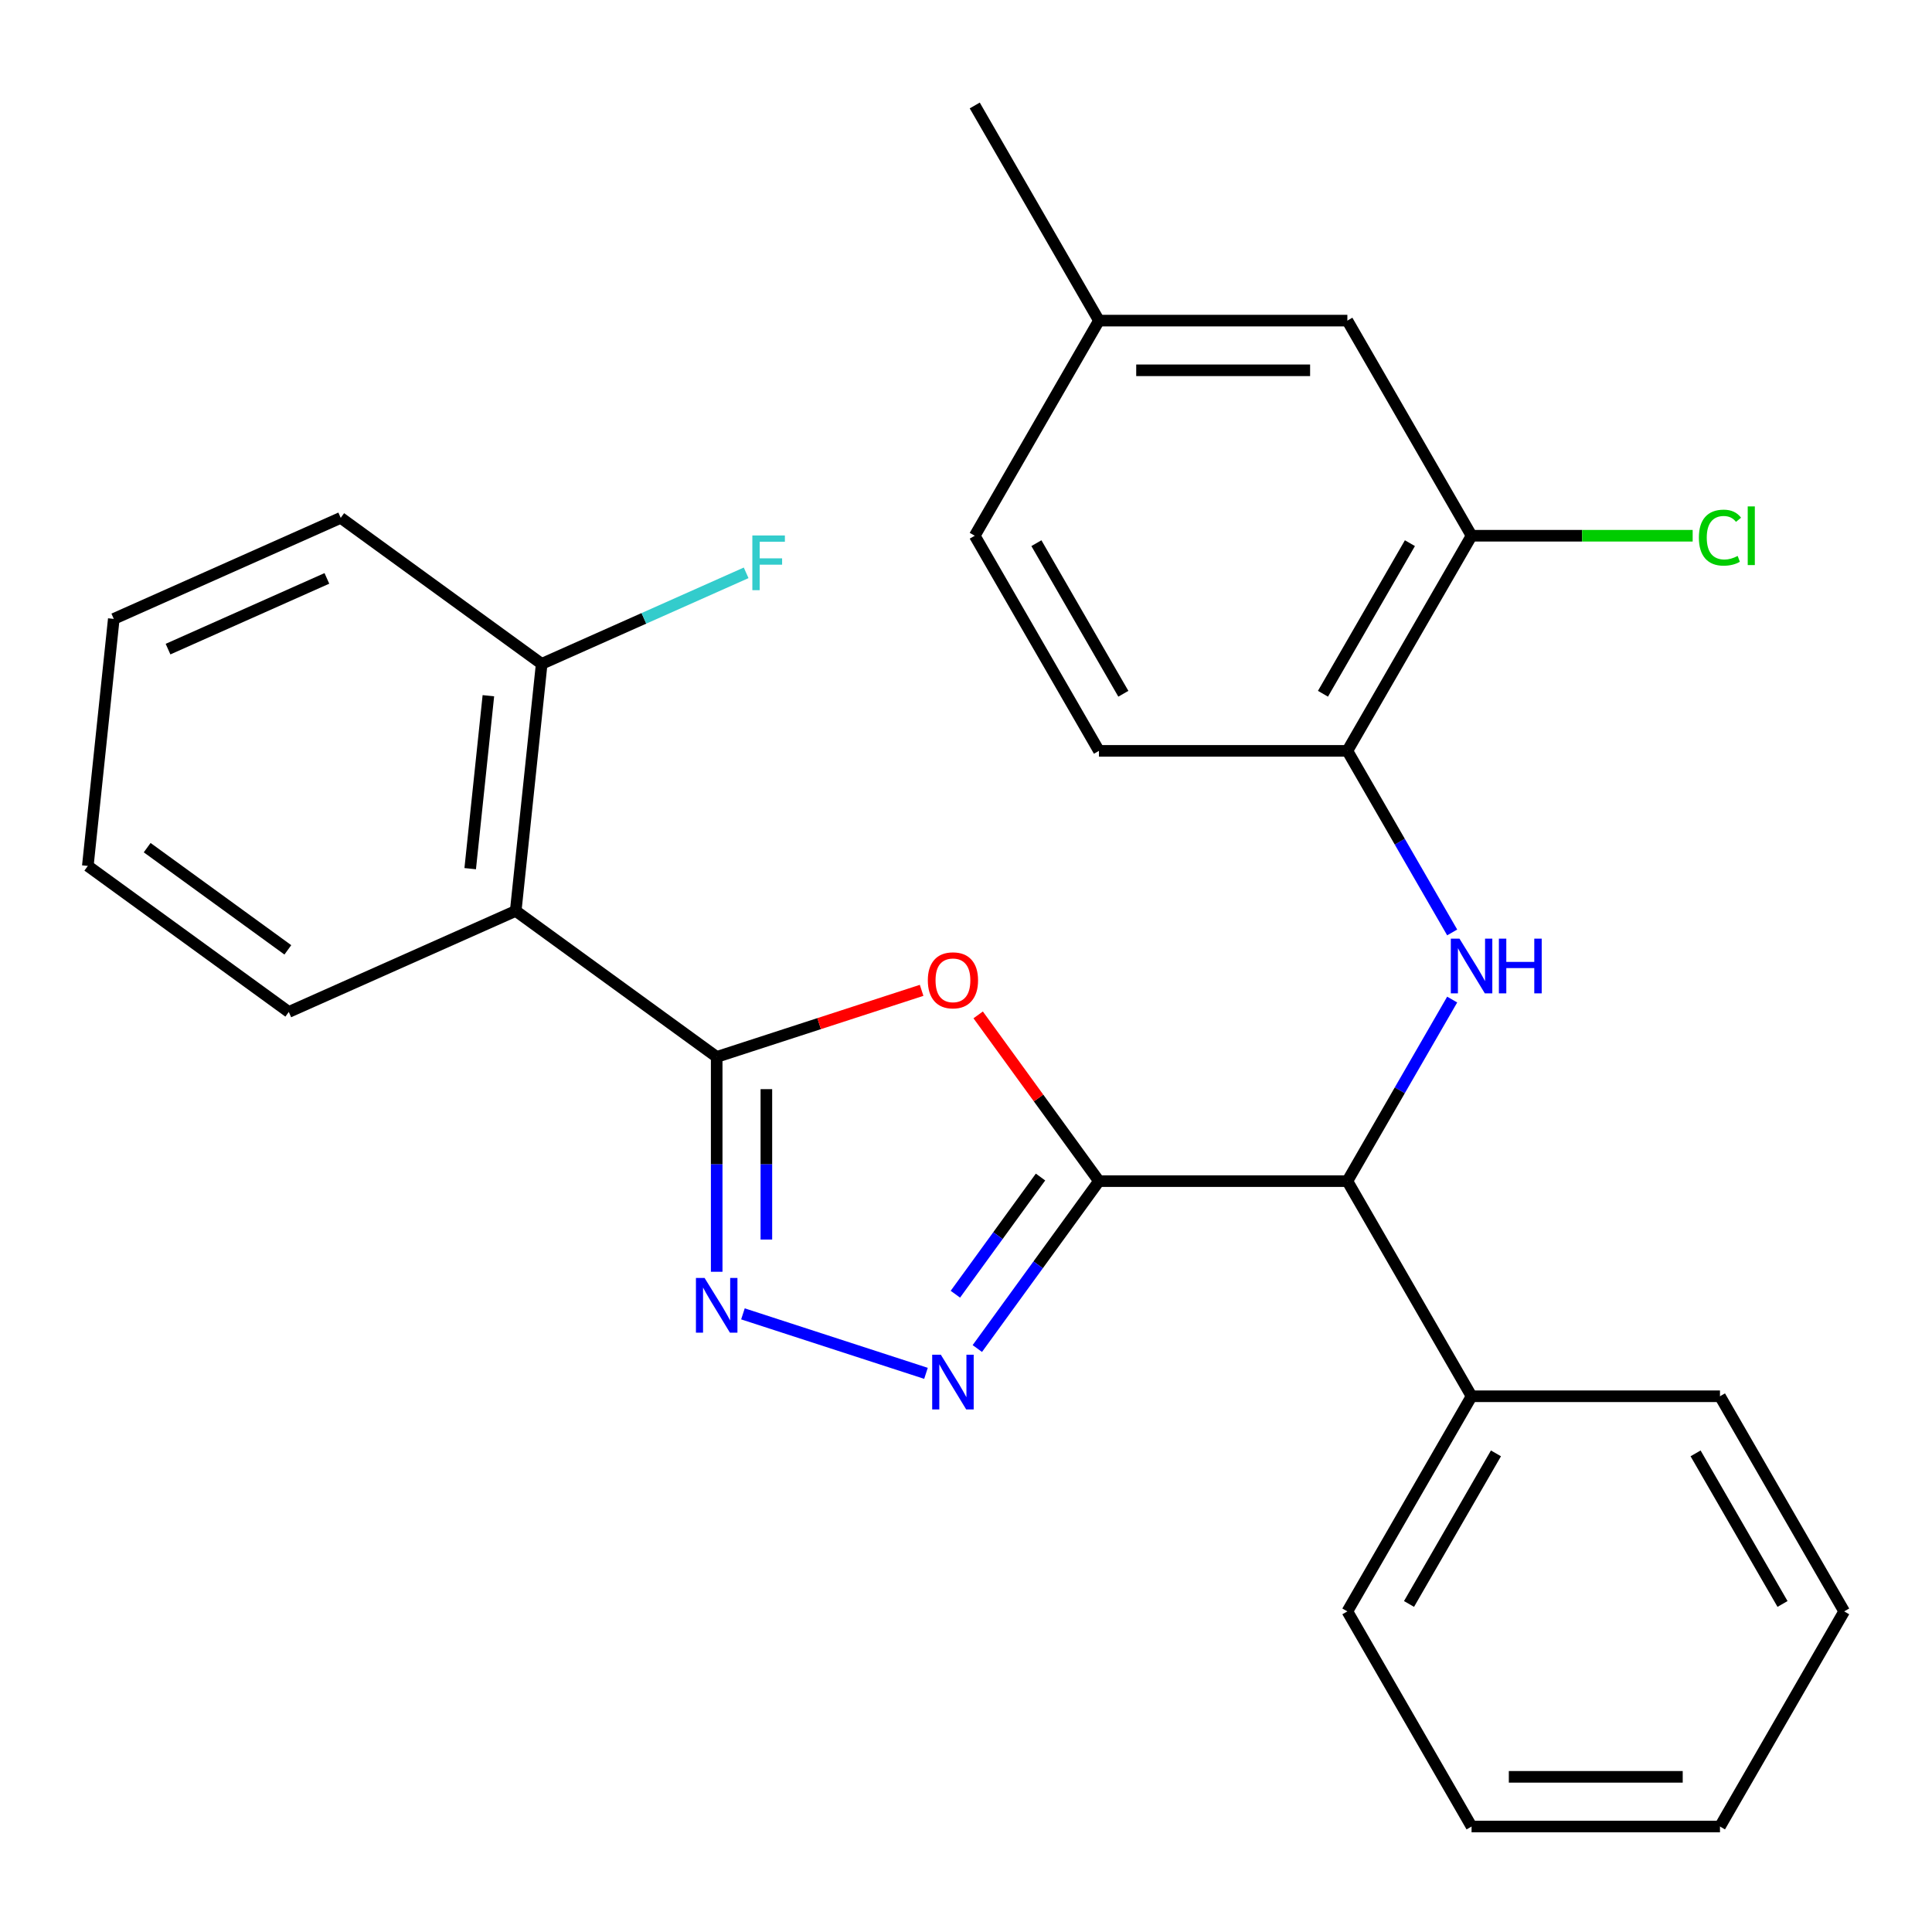 <?xml version='1.0' encoding='iso-8859-1'?>
<svg version='1.1' baseProfile='full'
              xmlns='http://www.w3.org/2000/svg'
                      xmlns:rdkit='http://www.rdkit.org/xml'
                      xmlns:xlink='http://www.w3.org/1999/xlink'
                  xml:space='preserve'
width='1000px' height='1000px' viewBox='0 0 1000 1000'>
<!-- END OF HEADER -->
<rect style='opacity:1.0;fill:#FFFFFF;stroke:none' width='1000' height='1000' x='0' y='0'> </rect>
<path class='bond-1' d='M 568.816,611.351 L 537.557,568.327' style='fill:none;fill-rule:evenodd;stroke:#000000;stroke-width:6px;stroke-linecap:butt;stroke-linejoin:miter;stroke-opacity:1' />
<path class='bond-1' d='M 537.557,568.327 L 506.299,525.304' style='fill:none;fill-rule:evenodd;stroke:#FF0000;stroke-width:6px;stroke-linecap:butt;stroke-linejoin:miter;stroke-opacity:1' />
<path class='bond-2' d='M 568.816,611.351 L 537.339,654.674' style='fill:none;fill-rule:evenodd;stroke:#000000;stroke-width:6px;stroke-linecap:butt;stroke-linejoin:miter;stroke-opacity:1' />
<path class='bond-2' d='M 537.339,654.674 L 505.863,697.997' style='fill:none;fill-rule:evenodd;stroke:#0000FF;stroke-width:6px;stroke-linecap:butt;stroke-linejoin:miter;stroke-opacity:1' />
<path class='bond-2' d='M 538.569,609.232 L 516.535,639.559' style='fill:none;fill-rule:evenodd;stroke:#000000;stroke-width:6px;stroke-linecap:butt;stroke-linejoin:miter;stroke-opacity:1' />
<path class='bond-2' d='M 516.535,639.559 L 494.502,669.885' style='fill:none;fill-rule:evenodd;stroke:#0000FF;stroke-width:6px;stroke-linecap:butt;stroke-linejoin:miter;stroke-opacity:1' />
<path class='bond-6' d='M 568.816,611.351 L 697.392,611.351' style='fill:none;fill-rule:evenodd;stroke:#000000;stroke-width:6px;stroke-linecap:butt;stroke-linejoin:miter;stroke-opacity:1' />
<path class='bond-0' d='M 370.956,547.062 L 423.991,529.83' style='fill:none;fill-rule:evenodd;stroke:#000000;stroke-width:6px;stroke-linecap:butt;stroke-linejoin:miter;stroke-opacity:1' />
<path class='bond-0' d='M 423.991,529.83 L 477.026,512.598' style='fill:none;fill-rule:evenodd;stroke:#FF0000;stroke-width:6px;stroke-linecap:butt;stroke-linejoin:miter;stroke-opacity:1' />
<path class='bond-4' d='M 370.956,547.062 L 266.936,471.487' style='fill:none;fill-rule:evenodd;stroke:#000000;stroke-width:6px;stroke-linecap:butt;stroke-linejoin:miter;stroke-opacity:1' />
<path class='bond-27' d='M 370.956,547.062 L 370.956,602.663' style='fill:none;fill-rule:evenodd;stroke:#000000;stroke-width:6px;stroke-linecap:butt;stroke-linejoin:miter;stroke-opacity:1' />
<path class='bond-27' d='M 370.956,602.663 L 370.956,658.265' style='fill:none;fill-rule:evenodd;stroke:#0000FF;stroke-width:6px;stroke-linecap:butt;stroke-linejoin:miter;stroke-opacity:1' />
<path class='bond-27' d='M 396.672,563.743 L 396.672,602.663' style='fill:none;fill-rule:evenodd;stroke:#000000;stroke-width:6px;stroke-linecap:butt;stroke-linejoin:miter;stroke-opacity:1' />
<path class='bond-27' d='M 396.672,602.663 L 396.672,641.584' style='fill:none;fill-rule:evenodd;stroke:#0000FF;stroke-width:6px;stroke-linecap:butt;stroke-linejoin:miter;stroke-opacity:1' />
<path class='bond-3' d='M 479.286,710.837 L 384.544,680.054' style='fill:none;fill-rule:evenodd;stroke:#0000FF;stroke-width:6px;stroke-linecap:butt;stroke-linejoin:miter;stroke-opacity:1' />
<path class='bond-9' d='M 266.936,471.487 L 280.376,343.615' style='fill:none;fill-rule:evenodd;stroke:#000000;stroke-width:6px;stroke-linecap:butt;stroke-linejoin:miter;stroke-opacity:1' />
<path class='bond-9' d='M 243.377,449.618 L 252.785,360.107' style='fill:none;fill-rule:evenodd;stroke:#000000;stroke-width:6px;stroke-linecap:butt;stroke-linejoin:miter;stroke-opacity:1' />
<path class='bond-17' d='M 266.936,471.487 L 149.475,523.784' style='fill:none;fill-rule:evenodd;stroke:#000000;stroke-width:6px;stroke-linecap:butt;stroke-linejoin:miter;stroke-opacity:1' />
<path class='bond-5' d='M 751.649,517.374 L 724.521,564.363' style='fill:none;fill-rule:evenodd;stroke:#0000FF;stroke-width:6px;stroke-linecap:butt;stroke-linejoin:miter;stroke-opacity:1' />
<path class='bond-5' d='M 724.521,564.363 L 697.392,611.351' style='fill:none;fill-rule:evenodd;stroke:#000000;stroke-width:6px;stroke-linecap:butt;stroke-linejoin:miter;stroke-opacity:1' />
<path class='bond-7' d='M 751.649,482.626 L 724.521,435.637' style='fill:none;fill-rule:evenodd;stroke:#0000FF;stroke-width:6px;stroke-linecap:butt;stroke-linejoin:miter;stroke-opacity:1' />
<path class='bond-7' d='M 724.521,435.637 L 697.392,388.649' style='fill:none;fill-rule:evenodd;stroke:#000000;stroke-width:6px;stroke-linecap:butt;stroke-linejoin:miter;stroke-opacity:1' />
<path class='bond-11' d='M 697.392,611.351 L 761.681,722.701' style='fill:none;fill-rule:evenodd;stroke:#000000;stroke-width:6px;stroke-linecap:butt;stroke-linejoin:miter;stroke-opacity:1' />
<path class='bond-8' d='M 697.392,388.649 L 761.681,277.299' style='fill:none;fill-rule:evenodd;stroke:#000000;stroke-width:6px;stroke-linecap:butt;stroke-linejoin:miter;stroke-opacity:1' />
<path class='bond-8' d='M 684.765,359.089 L 729.767,281.144' style='fill:none;fill-rule:evenodd;stroke:#000000;stroke-width:6px;stroke-linecap:butt;stroke-linejoin:miter;stroke-opacity:1' />
<path class='bond-12' d='M 697.392,388.649 L 568.816,388.649' style='fill:none;fill-rule:evenodd;stroke:#000000;stroke-width:6px;stroke-linecap:butt;stroke-linejoin:miter;stroke-opacity:1' />
<path class='bond-10' d='M 761.681,277.299 L 697.392,165.948' style='fill:none;fill-rule:evenodd;stroke:#000000;stroke-width:6px;stroke-linecap:butt;stroke-linejoin:miter;stroke-opacity:1' />
<path class='bond-13' d='M 761.681,277.299 L 818.902,277.299' style='fill:none;fill-rule:evenodd;stroke:#000000;stroke-width:6px;stroke-linecap:butt;stroke-linejoin:miter;stroke-opacity:1' />
<path class='bond-13' d='M 818.902,277.299 L 876.123,277.299' style='fill:none;fill-rule:evenodd;stroke:#00CC00;stroke-width:6px;stroke-linecap:butt;stroke-linejoin:miter;stroke-opacity:1' />
<path class='bond-15' d='M 280.376,343.615 L 333.289,320.056' style='fill:none;fill-rule:evenodd;stroke:#000000;stroke-width:6px;stroke-linecap:butt;stroke-linejoin:miter;stroke-opacity:1' />
<path class='bond-15' d='M 333.289,320.056 L 386.202,296.498' style='fill:none;fill-rule:evenodd;stroke:#33CCCC;stroke-width:6px;stroke-linecap:butt;stroke-linejoin:miter;stroke-opacity:1' />
<path class='bond-18' d='M 280.376,343.615 L 176.355,268.039' style='fill:none;fill-rule:evenodd;stroke:#000000;stroke-width:6px;stroke-linecap:butt;stroke-linejoin:miter;stroke-opacity:1' />
<path class='bond-29' d='M 697.392,165.948 L 568.816,165.948' style='fill:none;fill-rule:evenodd;stroke:#000000;stroke-width:6px;stroke-linecap:butt;stroke-linejoin:miter;stroke-opacity:1' />
<path class='bond-29' d='M 678.106,191.663 L 588.102,191.663' style='fill:none;fill-rule:evenodd;stroke:#000000;stroke-width:6px;stroke-linecap:butt;stroke-linejoin:miter;stroke-opacity:1' />
<path class='bond-19' d='M 761.681,722.701 L 697.392,834.052' style='fill:none;fill-rule:evenodd;stroke:#000000;stroke-width:6px;stroke-linecap:butt;stroke-linejoin:miter;stroke-opacity:1' />
<path class='bond-19' d='M 774.307,752.262 L 729.306,830.207' style='fill:none;fill-rule:evenodd;stroke:#000000;stroke-width:6px;stroke-linecap:butt;stroke-linejoin:miter;stroke-opacity:1' />
<path class='bond-20' d='M 761.681,722.701 L 890.257,722.701' style='fill:none;fill-rule:evenodd;stroke:#000000;stroke-width:6px;stroke-linecap:butt;stroke-linejoin:miter;stroke-opacity:1' />
<path class='bond-16' d='M 568.816,388.649 L 504.527,277.299' style='fill:none;fill-rule:evenodd;stroke:#000000;stroke-width:6px;stroke-linecap:butt;stroke-linejoin:miter;stroke-opacity:1' />
<path class='bond-16' d='M 581.442,359.089 L 536.441,281.144' style='fill:none;fill-rule:evenodd;stroke:#000000;stroke-width:6px;stroke-linecap:butt;stroke-linejoin:miter;stroke-opacity:1' />
<path class='bond-14' d='M 568.816,165.948 L 504.527,277.299' style='fill:none;fill-rule:evenodd;stroke:#000000;stroke-width:6px;stroke-linecap:butt;stroke-linejoin:miter;stroke-opacity:1' />
<path class='bond-21' d='M 568.816,165.948 L 504.527,54.597' style='fill:none;fill-rule:evenodd;stroke:#000000;stroke-width:6px;stroke-linecap:butt;stroke-linejoin:miter;stroke-opacity:1' />
<path class='bond-22' d='M 149.475,523.784 L 45.455,448.208' style='fill:none;fill-rule:evenodd;stroke:#000000;stroke-width:6px;stroke-linecap:butt;stroke-linejoin:miter;stroke-opacity:1' />
<path class='bond-22' d='M 148.987,491.643 L 76.173,438.74' style='fill:none;fill-rule:evenodd;stroke:#000000;stroke-width:6px;stroke-linecap:butt;stroke-linejoin:miter;stroke-opacity:1' />
<path class='bond-30' d='M 176.355,268.039 L 58.895,320.336' style='fill:none;fill-rule:evenodd;stroke:#000000;stroke-width:6px;stroke-linecap:butt;stroke-linejoin:miter;stroke-opacity:1' />
<path class='bond-30' d='M 169.195,299.376 L 86.973,335.984' style='fill:none;fill-rule:evenodd;stroke:#000000;stroke-width:6px;stroke-linecap:butt;stroke-linejoin:miter;stroke-opacity:1' />
<path class='bond-23' d='M 697.392,834.052 L 761.681,945.403' style='fill:none;fill-rule:evenodd;stroke:#000000;stroke-width:6px;stroke-linecap:butt;stroke-linejoin:miter;stroke-opacity:1' />
<path class='bond-24' d='M 890.257,722.701 L 954.545,834.052' style='fill:none;fill-rule:evenodd;stroke:#000000;stroke-width:6px;stroke-linecap:butt;stroke-linejoin:miter;stroke-opacity:1' />
<path class='bond-24' d='M 877.63,752.262 L 922.632,830.207' style='fill:none;fill-rule:evenodd;stroke:#000000;stroke-width:6px;stroke-linecap:butt;stroke-linejoin:miter;stroke-opacity:1' />
<path class='bond-25' d='M 45.455,448.208 L 58.895,320.336' style='fill:none;fill-rule:evenodd;stroke:#000000;stroke-width:6px;stroke-linecap:butt;stroke-linejoin:miter;stroke-opacity:1' />
<path class='bond-28' d='M 761.681,945.403 L 890.257,945.403' style='fill:none;fill-rule:evenodd;stroke:#000000;stroke-width:6px;stroke-linecap:butt;stroke-linejoin:miter;stroke-opacity:1' />
<path class='bond-28' d='M 780.967,919.687 L 870.971,919.687' style='fill:none;fill-rule:evenodd;stroke:#000000;stroke-width:6px;stroke-linecap:butt;stroke-linejoin:miter;stroke-opacity:1' />
<path class='bond-26' d='M 954.545,834.052 L 890.257,945.403' style='fill:none;fill-rule:evenodd;stroke:#000000;stroke-width:6px;stroke-linecap:butt;stroke-linejoin:miter;stroke-opacity:1' />
<path  class='atom-2' d='M 480.24 507.41
Q 480.24 500.61, 483.6 496.81
Q 486.96 493.01, 493.24 493.01
Q 499.52 493.01, 502.88 496.81
Q 506.24 500.61, 506.24 507.41
Q 506.24 514.29, 502.84 518.21
Q 499.44 522.09, 493.24 522.09
Q 487 522.09, 483.6 518.21
Q 480.24 514.33, 480.24 507.41
M 493.24 518.89
Q 497.56 518.89, 499.88 516.01
Q 502.24 513.09, 502.24 507.41
Q 502.24 501.85, 499.88 499.05
Q 497.56 496.21, 493.24 496.21
Q 488.92 496.21, 486.56 499.01
Q 484.24 501.81, 484.24 507.41
Q 484.24 513.13, 486.56 516.01
Q 488.92 518.89, 493.24 518.89
' fill='#FF0000'/>
<path  class='atom-3' d='M 486.98 701.211
L 496.26 716.211
Q 497.18 717.691, 498.66 720.371
Q 500.14 723.051, 500.22 723.211
L 500.22 701.211
L 503.98 701.211
L 503.98 729.531
L 500.1 729.531
L 490.14 713.131
Q 488.98 711.211, 487.74 709.011
Q 486.54 706.811, 486.18 706.131
L 486.18 729.531
L 482.5 729.531
L 482.5 701.211
L 486.98 701.211
' fill='#0000FF'/>
<path  class='atom-4' d='M 364.696 661.479
L 373.976 676.479
Q 374.896 677.959, 376.376 680.639
Q 377.856 683.319, 377.936 683.479
L 377.936 661.479
L 381.696 661.479
L 381.696 689.799
L 377.816 689.799
L 367.856 673.399
Q 366.696 671.479, 365.456 669.279
Q 364.256 667.079, 363.896 666.399
L 363.896 689.799
L 360.216 689.799
L 360.216 661.479
L 364.696 661.479
' fill='#0000FF'/>
<path  class='atom-6' d='M 755.421 485.84
L 764.701 500.84
Q 765.621 502.32, 767.101 505
Q 768.581 507.68, 768.661 507.84
L 768.661 485.84
L 772.421 485.84
L 772.421 514.16
L 768.541 514.16
L 758.581 497.76
Q 757.421 495.84, 756.181 493.64
Q 754.981 491.44, 754.621 490.76
L 754.621 514.16
L 750.941 514.16
L 750.941 485.84
L 755.421 485.84
' fill='#0000FF'/>
<path  class='atom-6' d='M 775.821 485.84
L 779.661 485.84
L 779.661 497.88
L 794.141 497.88
L 794.141 485.84
L 797.981 485.84
L 797.981 514.16
L 794.141 514.16
L 794.141 501.08
L 779.661 501.08
L 779.661 514.16
L 775.821 514.16
L 775.821 485.84
' fill='#0000FF'/>
<path  class='atom-14' d='M 879.337 278.279
Q 879.337 271.239, 882.617 267.559
Q 885.937 263.839, 892.217 263.839
Q 898.057 263.839, 901.177 267.959
L 898.537 270.119
Q 896.257 267.119, 892.217 267.119
Q 887.937 267.119, 885.657 269.999
Q 883.417 272.839, 883.417 278.279
Q 883.417 283.879, 885.737 286.759
Q 888.097 289.639, 892.657 289.639
Q 895.777 289.639, 899.417 287.759
L 900.537 290.759
Q 899.057 291.719, 896.817 292.279
Q 894.577 292.839, 892.097 292.839
Q 885.937 292.839, 882.617 289.079
Q 879.337 285.319, 879.337 278.279
' fill='#00CC00'/>
<path  class='atom-14' d='M 904.617 262.119
L 908.297 262.119
L 908.297 292.479
L 904.617 292.479
L 904.617 262.119
' fill='#00CC00'/>
<path  class='atom-16' d='M 389.416 277.158
L 406.256 277.158
L 406.256 280.398
L 393.216 280.398
L 393.216 288.998
L 404.816 288.998
L 404.816 292.278
L 393.216 292.278
L 393.216 305.478
L 389.416 305.478
L 389.416 277.158
' fill='#33CCCC'/>
</svg>
